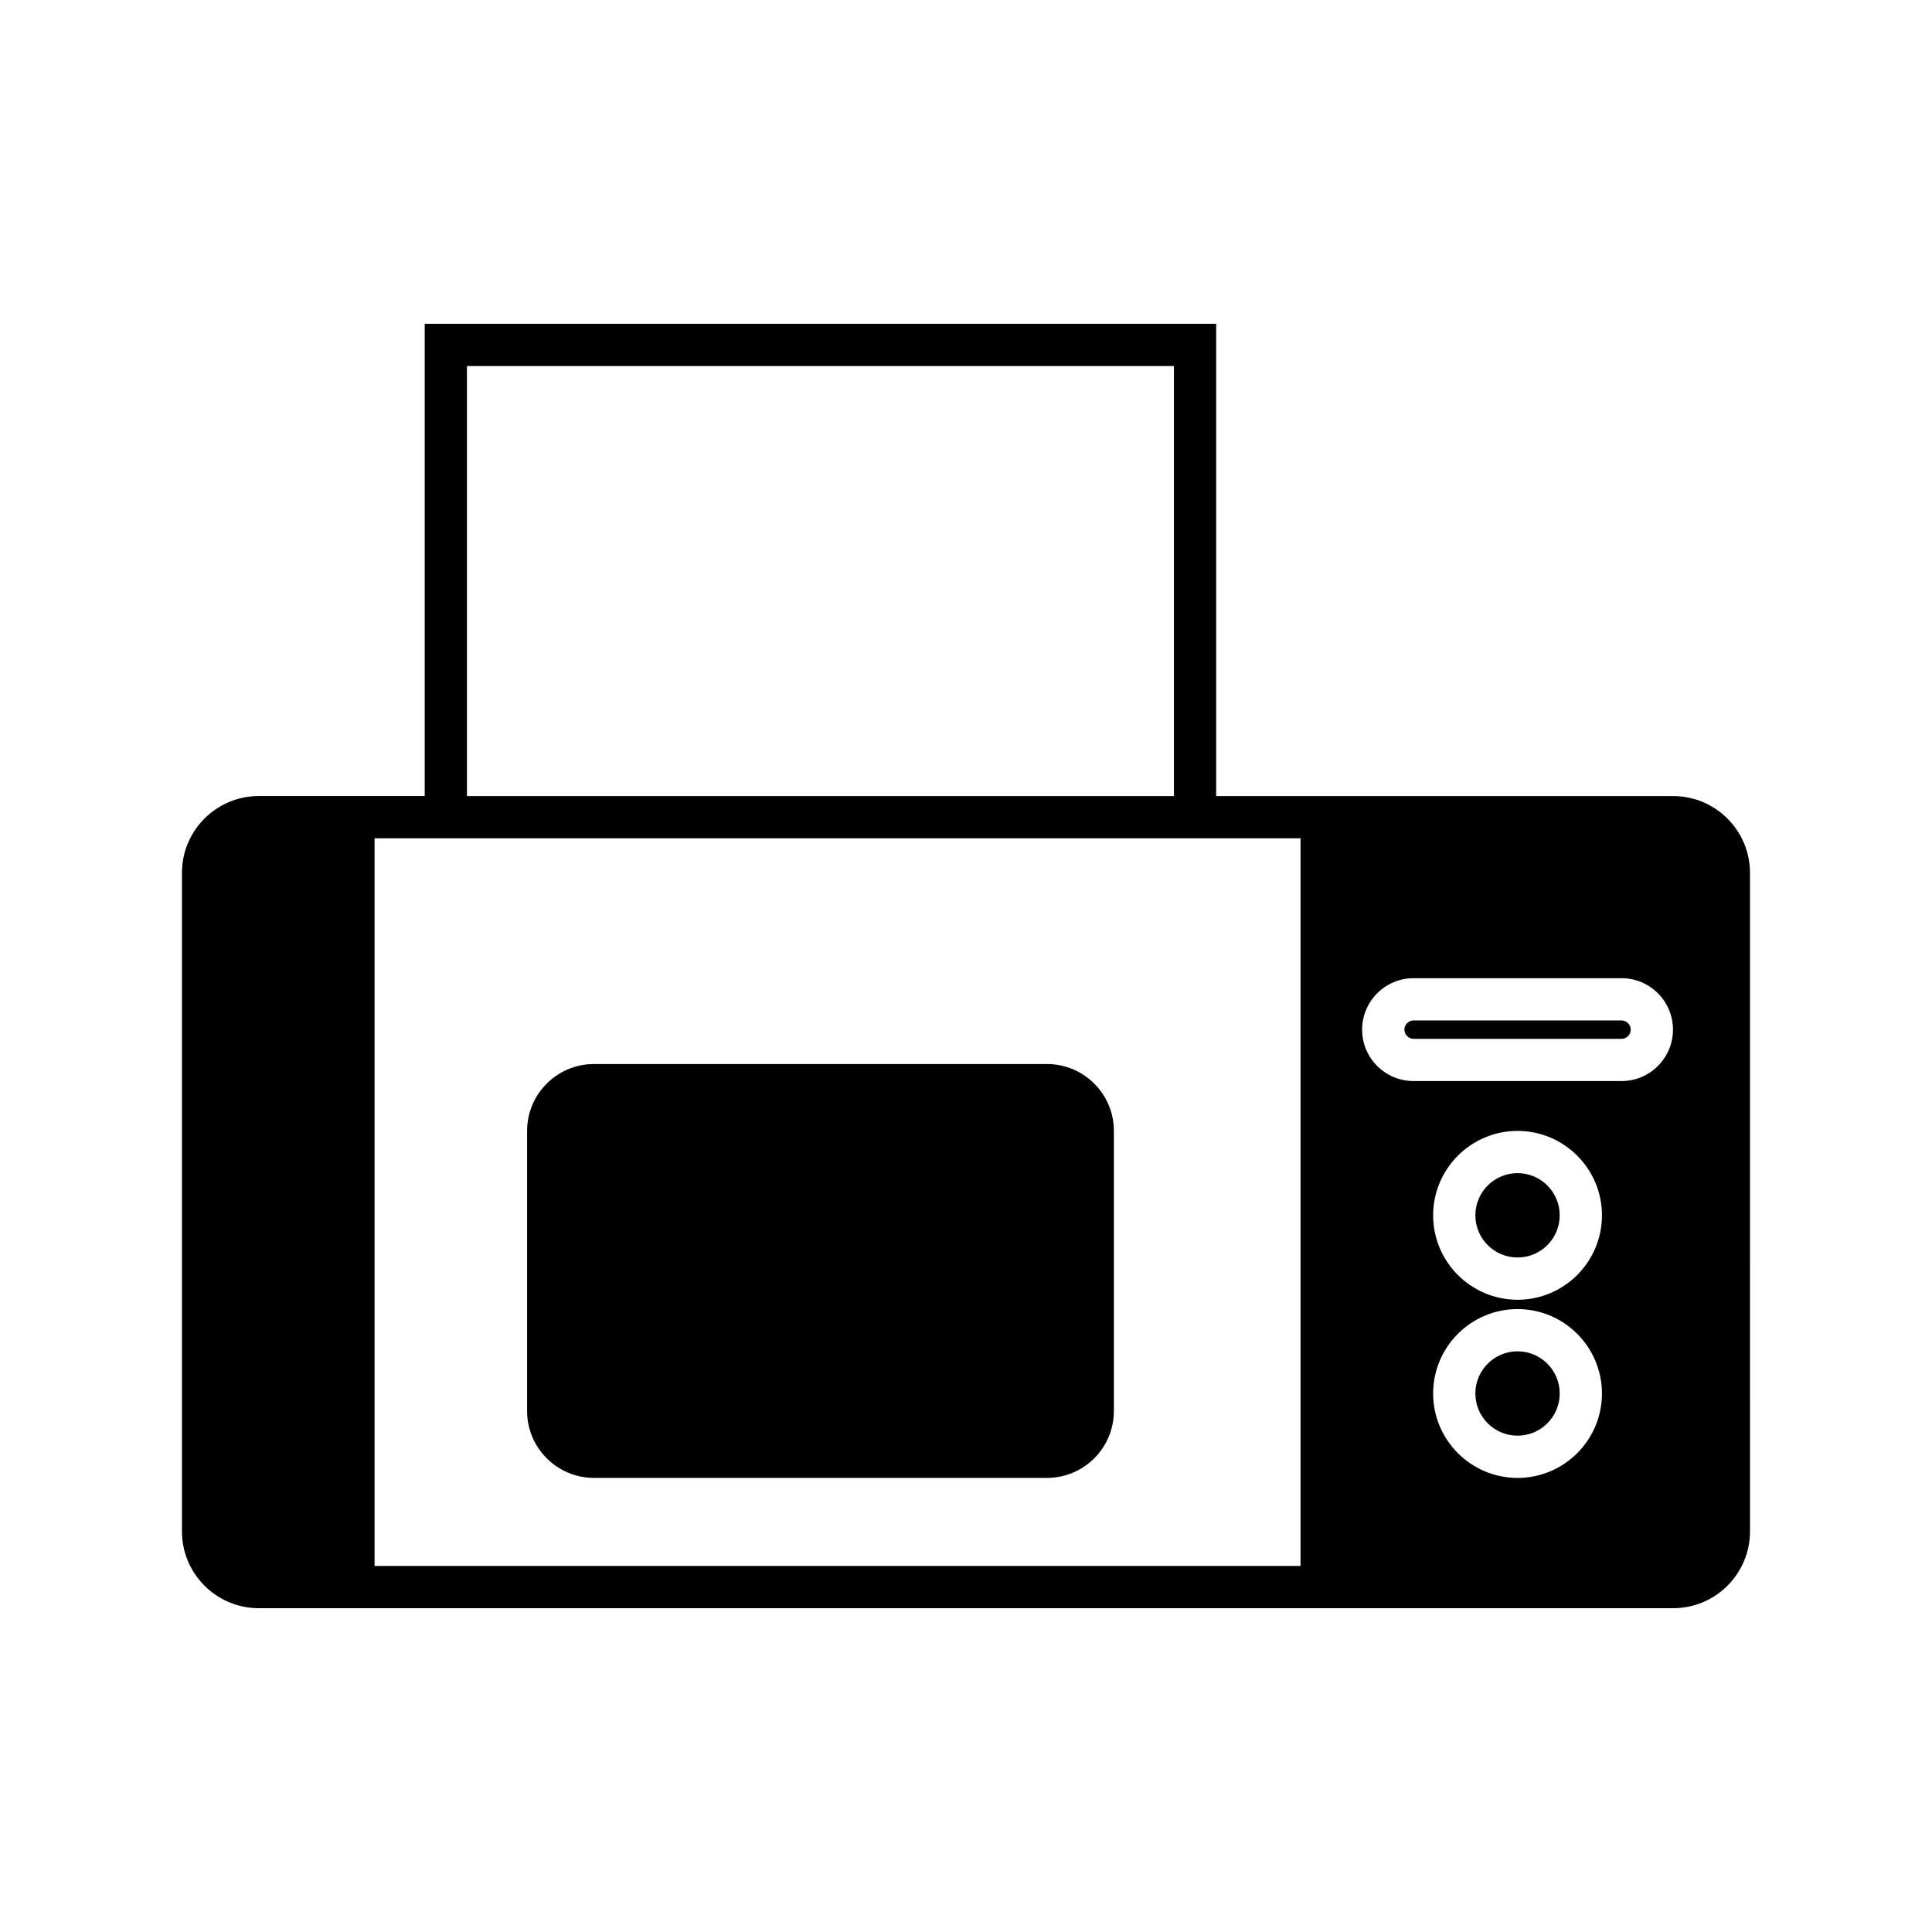 <?xml version="1.0" encoding="UTF-8"?>
<!-- Uploaded to: SVG Repo, www.svgrepo.com, Generator: SVG Repo Mixer Tools -->
<svg fill="#000000" width="800px" height="800px" version="1.1" viewBox="144 144 512 512" xmlns="http://www.w3.org/2000/svg">
 <g>
  <path d="m301.41 535.66h120.05c9.777 0 17.73-7.953 17.73-17.727v-74.234c0-9.773-7.953-17.723-17.727-17.723h-120.05c-9.773 0-17.727 7.949-17.727 17.723v74.23c0 9.777 7.953 17.73 17.727 17.73z"/>
  <path d="m518.61 419.3h55.121c1.324 0 2.438-1.113 2.438-2.434 0-1.324-1.113-2.438-2.438-2.438h-55.121c-1.316 0-2.434 1.113-2.434 2.438 0 1.316 1.113 2.434 2.434 2.434z"/>
  <path d="m256.55 229.81v125.15h-43.98c-11.219 0-20.348 9.129-20.348 20.348v174.53c0 11.219 9.129 20.348 20.348 20.348h374.85c11.219 0 20.348-9.129 20.348-20.348l-0.004-174.52c0-11.219-9.129-20.348-20.348-20.348h-121.12v-125.16zm11.195 11.195h187.36v113.96l-187.36 0.004zm278.42 294.66c-12.332 0-22.371-10.039-22.371-22.371 0-12.34 10.035-22.375 22.371-22.375 12.332 0 22.371 10.039 22.371 22.375-0.004 12.336-10.039 22.371-22.371 22.371zm0-47.215c-12.332 0-22.371-10.035-22.371-22.375 0-12.332 10.035-22.371 22.371-22.371 12.332 0 22.371 10.035 22.371 22.371-0.004 12.34-10.039 22.375-22.371 22.375zm-27.562-85.219h55.121c7.516 0 13.633 6.117 13.633 13.633s-6.117 13.629-13.633 13.629h-55.121c-7.516 0-13.629-6.113-13.629-13.629s6.109-13.633 13.629-13.633zm-29.949-37.07v192.83h-245.39v-192.83z"/>
  <path d="m557.34 513.29c0 6.172-5.004 11.176-11.176 11.176s-11.176-5.004-11.176-11.176 5.004-11.176 11.176-11.176 11.176 5.004 11.176 11.176"/>
  <path d="m557.34 466.07c0 6.172-5.004 11.176-11.176 11.176s-11.176-5.004-11.176-11.176 5.004-11.176 11.176-11.176 11.176 5.004 11.176 11.176"/>
 </g>
</svg>